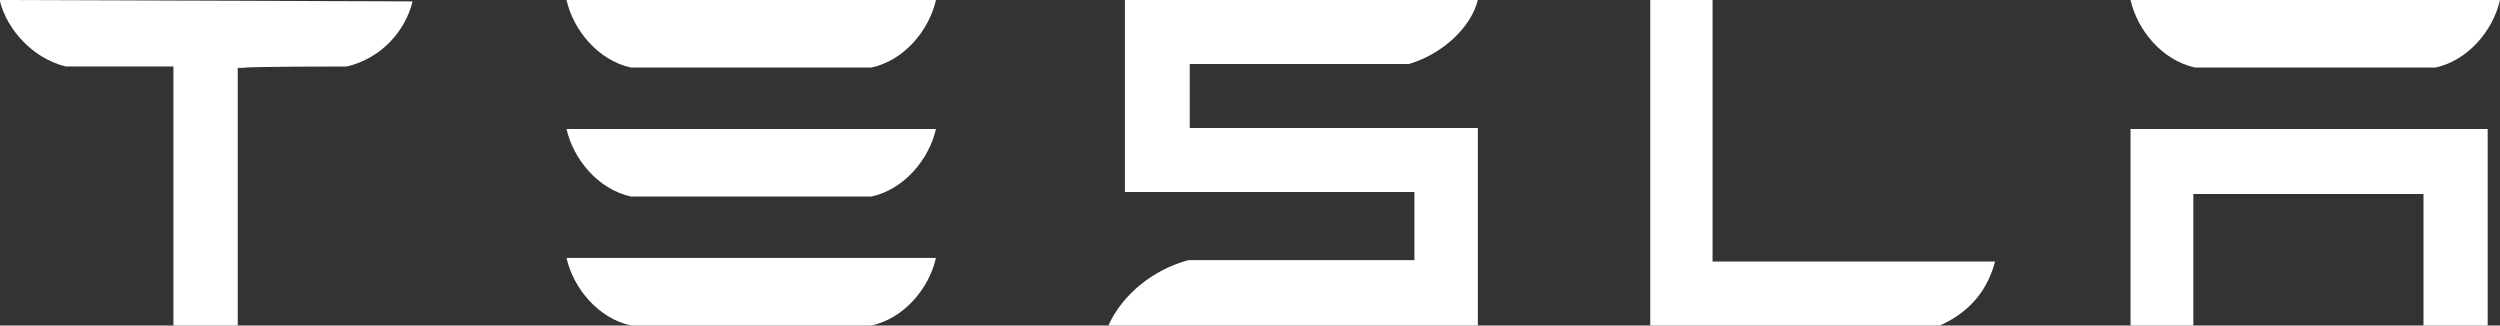 <?xml version="1.0" encoding="UTF-8"?>
<svg width="384px" height="50px" viewBox="0 0 384 50" version="1.1" xmlns="http://www.w3.org/2000/svg" xmlns:xlink="http://www.w3.org/1999/xlink">
    <rect x="0" y="0" width="384" height="50" fill="#333333" stroke="none"/>
    <title>tesla-seeklogo</title>
    <g id="FH-Desktop---Final" stroke="none" stroke-width="1" fill="none" fill-rule="evenodd">
        <g id="Factory-Hero---Desktop---B" transform="translate(-291, -3343)" fill="#FFFFFF" fill-rule="nonzero">
            <g id="Group-3" transform="translate(132, 3271)">
                <g id="Group-2" transform="translate(126, 39)">
                    <g id="tesla-seeklogo" transform="translate(33, 33)">
                        <path d="M97.141,10.377 L133.848,10.377 C138.911,9.273 142.709,4.637 143.764,0 L87.015,0 C88.07,4.637 91.867,9.273 96.93,10.377 L96.93,10.377 L97.141,10.377 Z" id="Path"></path>
                        <path d="M97.141,30.189 L133.848,30.189 C138.911,29.085 142.709,24.448 143.764,19.811 L87.015,19.811 C88.07,24.448 91.867,29.085 96.93,30.189 L96.93,30.189 L97.141,30.189 Z" id="Path"></path>
                        <path d="M97.141,50 L133.848,50 C138.911,48.896 142.709,44.259 143.764,39.623 L87.015,39.623 C88.07,44.259 91.867,48.896 96.93,50 L96.93,50 L97.141,50 Z" id="Path"></path>
                        <path d="M337.166,10.377 L374.085,10.377 C379.148,9.273 382.945,4.637 384,0 L327.251,0 C328.306,4.637 332.103,9.273 337.166,10.377 L337.166,10.377 L337.166,10.377 Z" id="Path"></path>
                        <path d="M0,0.213 C1.074,4.468 4.941,8.936 10.096,10.213 L26.637,10.213 L26.637,50 L36.518,50 L36.518,10.426 L37.377,10.426 C37.377,10.213 53.273,10.213 53.273,10.213 C58.644,8.936 62.295,4.681 63.369,0.213 L63.369,0.213 C63.369,0.213 0,0 0,0 L0,0 L0,0.213 Z" id="Path"></path>
                        <path d="M297.935,50 C302.827,47.863 305.38,44.231 306.443,40.171 L263.05,40.171 L263.05,0 C263.05,0 253.478,0 253.478,0 L253.478,50 L297.935,50 Z" id="Path"></path>
                        <path d="M182.316,9.829 L216.408,9.829 C221.49,8.333 225.936,4.274 226.995,0 L172.787,0 L172.787,29.487 L217.255,29.487 L217.255,39.957 L182.528,39.957 C177.022,41.453 172.364,45.299 170.246,50 L172.999,50 C172.999,50 226.995,50 226.995,50 L226.995,19.658 L182.74,19.658 L182.74,9.829 L182.74,9.829 L182.316,9.829 Z" id="Path"></path>
                        <polygon id="Path" points="327.251 19.811 327.251 50 336.894 50 336.894 29.803 372.251 29.803 372.251 50 382.108 50 382.108 19.811 327.251 19.811"></polygon>
                    </g>
                </g>
            </g>
        </g>
    </g>
</svg>